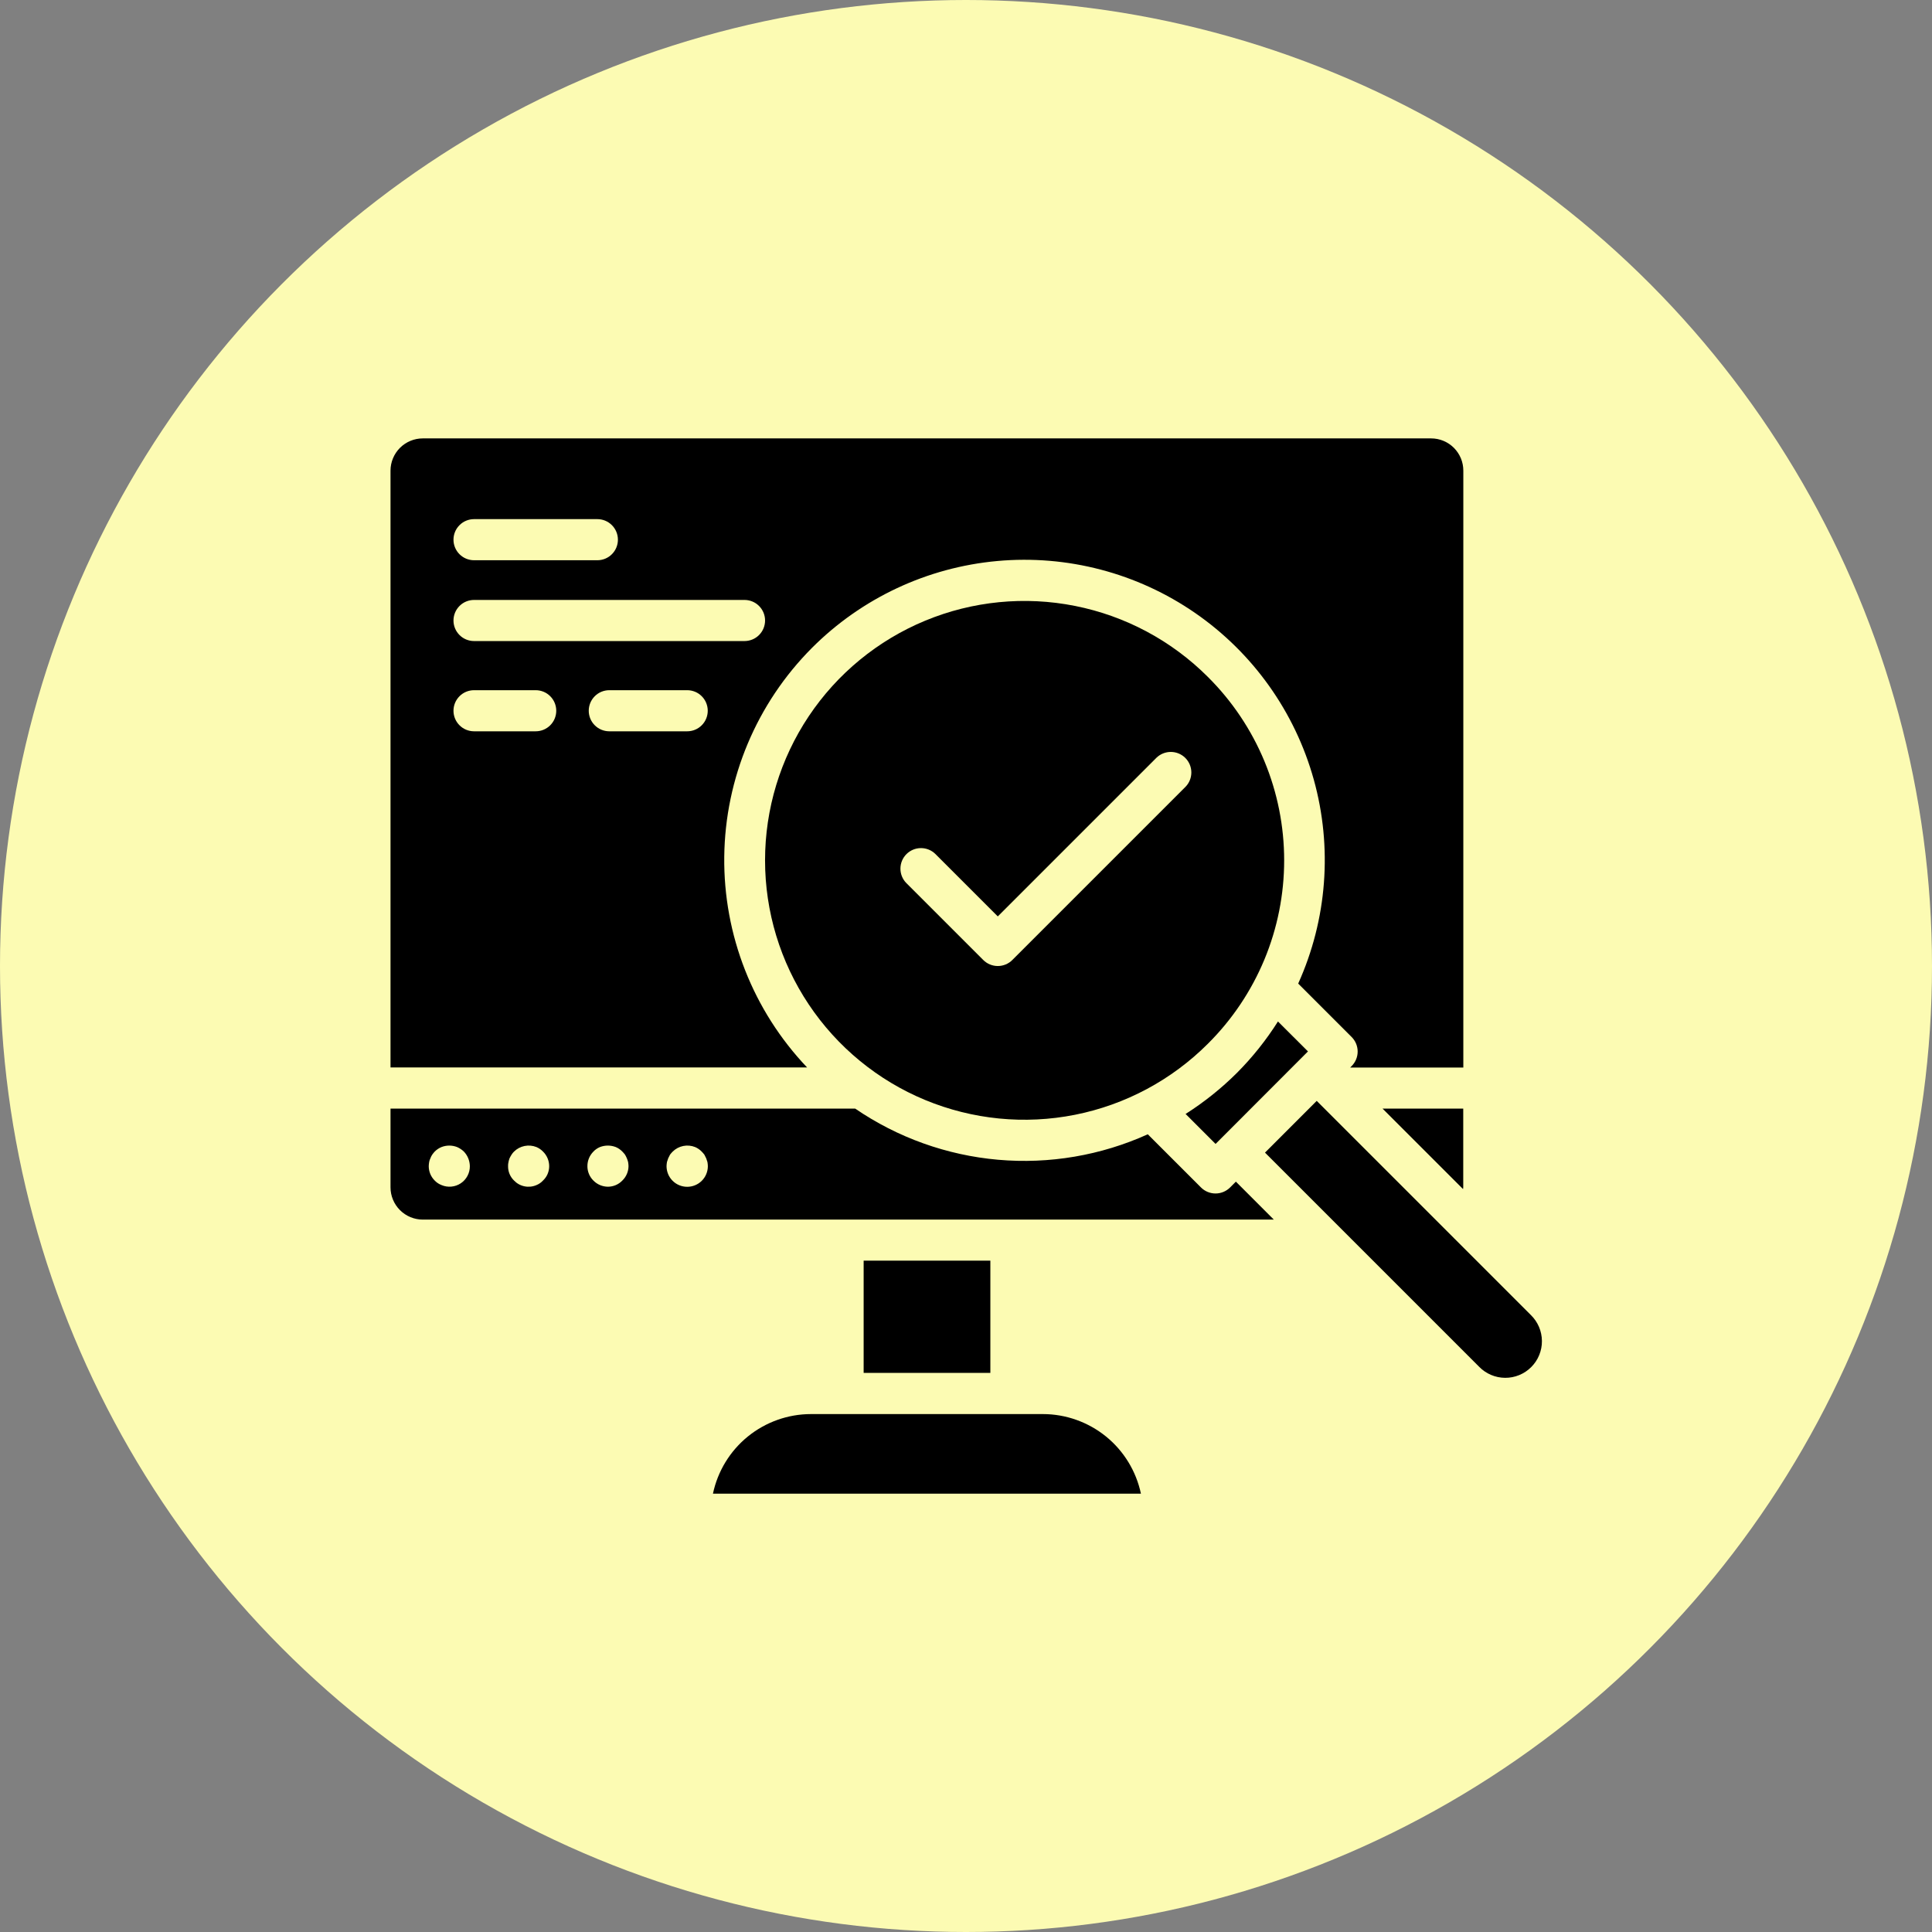 <svg width="94" height="94" viewBox="0 0 94 94" fill="none" xmlns="http://www.w3.org/2000/svg">
<rect x="0" y="0" width="94" height="94" fill="#808080" stroke="none"/>
<circle cx="47" cy="47" r="47" fill="#FCFBB3"/>
<path d="M71.193 57.769V53.938H67.266L71.184 57.855C71.186 57.825 71.193 57.801 71.193 57.769Z" fill="black"/>
<path d="M63.638 51.156L62.178 49.699C61.607 50.603 60.938 51.441 60.184 52.199C59.425 52.955 58.587 53.625 57.684 54.199L59.143 55.657L63.638 51.156Z" fill="black"/>
<path d="M20.57 59.339H61.977L60.131 57.492L59.848 57.776C59.66 57.963 59.406 58.068 59.141 58.068C58.876 58.068 58.621 57.963 58.434 57.776L55.845 55.188C53.564 56.219 51.056 56.646 48.562 56.427C46.069 56.208 43.673 55.35 41.607 53.938H19V57.769C19 58.185 19.166 58.584 19.46 58.878C19.755 59.173 20.154 59.338 20.57 59.339ZM32.45 56.538L32.51 56.358L32.6 56.178C32.64 56.126 32.684 56.076 32.73 56.029C32.871 55.89 33.049 55.796 33.242 55.757C33.436 55.718 33.636 55.736 33.82 55.809C33.94 55.86 34.049 55.935 34.14 56.029C34.186 56.076 34.23 56.126 34.27 56.178L34.36 56.358L34.42 56.538C34.432 56.605 34.438 56.671 34.44 56.739C34.44 57.005 34.334 57.261 34.146 57.449C33.957 57.638 33.702 57.743 33.435 57.743C33.169 57.743 32.913 57.638 32.724 57.449C32.536 57.261 32.43 57.005 32.43 56.739C32.432 56.672 32.438 56.607 32.45 56.541V56.538ZM28.87 56.029C28.961 55.935 29.07 55.86 29.19 55.809C29.438 55.714 29.712 55.714 29.96 55.809C30.08 55.86 30.189 55.935 30.28 56.029C30.326 56.076 30.37 56.126 30.41 56.178C30.444 56.236 30.474 56.296 30.5 56.358C30.524 56.416 30.544 56.477 30.56 56.538C30.572 56.605 30.578 56.671 30.58 56.739C30.579 56.869 30.552 56.998 30.5 57.118C30.448 57.239 30.374 57.347 30.28 57.438C30.189 57.533 30.081 57.608 29.961 57.66C29.84 57.711 29.711 57.738 29.58 57.739C29.448 57.738 29.317 57.711 29.195 57.66C29.073 57.608 28.963 57.533 28.87 57.438C28.778 57.347 28.704 57.238 28.655 57.118C28.605 56.998 28.579 56.869 28.58 56.739C28.579 56.474 28.683 56.219 28.87 56.032V56.029ZM24.74 56.538C24.752 56.477 24.769 56.416 24.79 56.358C24.82 56.296 24.853 56.236 24.89 56.178C24.924 56.124 24.964 56.073 25.01 56.029C25.151 55.89 25.329 55.796 25.522 55.757C25.716 55.718 25.916 55.736 26.1 55.809C26.22 55.86 26.329 55.935 26.42 56.029C26.515 56.121 26.59 56.232 26.641 56.353C26.693 56.475 26.72 56.606 26.72 56.739C26.721 56.87 26.694 56.999 26.643 57.12C26.591 57.24 26.515 57.349 26.42 57.438C26.331 57.535 26.222 57.611 26.1 57.66C25.918 57.739 25.715 57.76 25.52 57.72C25.325 57.681 25.147 57.582 25.01 57.438C24.916 57.348 24.842 57.239 24.792 57.119C24.742 56.998 24.718 56.869 24.72 56.739C24.717 56.672 24.724 56.606 24.74 56.541V56.538ZM20.88 56.538C20.891 56.475 20.911 56.414 20.94 56.358C20.962 56.294 20.992 56.234 21.03 56.178C21.067 56.126 21.107 56.076 21.15 56.029C21.245 55.934 21.357 55.86 21.48 55.809C21.724 55.714 21.996 55.714 22.24 55.809C22.362 55.862 22.474 55.937 22.57 56.029C22.753 56.22 22.856 56.474 22.86 56.739C22.862 56.903 22.822 57.066 22.745 57.211C22.668 57.357 22.556 57.481 22.419 57.572C22.282 57.664 22.125 57.719 21.96 57.734C21.797 57.749 21.631 57.723 21.48 57.658C21.355 57.61 21.242 57.535 21.15 57.438C21.058 57.346 20.984 57.237 20.935 57.117C20.885 56.996 20.86 56.868 20.86 56.737C20.862 56.672 20.869 56.606 20.88 56.541V56.538Z" fill="black"/>
<path d="M58.768 32.935C57.003 31.17 54.755 29.968 52.306 29.481C49.858 28.994 47.32 29.244 45.014 30.199C42.708 31.154 40.737 32.772 39.35 34.847C37.963 36.923 37.223 39.363 37.223 41.859C37.223 44.355 37.963 46.796 39.35 48.871C40.737 50.947 42.708 52.565 45.014 53.52C47.32 54.475 49.858 54.725 52.306 54.238C54.755 53.751 57.003 52.548 58.768 50.783C59.945 49.614 60.878 48.223 61.516 46.692C62.153 45.16 62.48 43.518 62.48 41.859C62.48 40.201 62.153 38.558 61.516 37.027C60.878 35.495 59.945 34.105 58.768 32.935ZM57.683 38.279L49.254 46.708C49.067 46.896 48.813 47.001 48.547 47.001C48.282 47.001 48.028 46.896 47.84 46.708L44.09 42.958C43.908 42.77 43.807 42.517 43.81 42.255C43.812 41.993 43.917 41.742 44.103 41.556C44.288 41.371 44.539 41.266 44.801 41.264C45.063 41.261 45.316 41.362 45.504 41.544L48.547 44.587L56.269 36.865C56.458 36.683 56.711 36.582 56.973 36.585C57.235 36.587 57.486 36.692 57.671 36.877C57.857 37.063 57.962 37.314 57.964 37.576C57.966 37.838 57.866 38.091 57.683 38.279Z" fill="black"/>
<path d="M70.778 60.276L70.766 60.269L70.757 60.255L64.157 53.656L64.131 53.629L64.064 53.562L61.547 56.08L71.963 66.496C72.127 66.665 72.323 66.8 72.54 66.893C72.757 66.986 72.991 67.035 73.227 67.037C73.463 67.039 73.697 66.994 73.915 66.904C74.134 66.815 74.332 66.683 74.499 66.516C74.666 66.349 74.799 66.151 74.888 65.932C74.978 65.714 75.023 65.48 75.021 65.244C75.019 65.008 74.971 64.775 74.878 64.557C74.785 64.34 74.65 64.144 74.481 63.98L70.778 60.276Z" fill="black"/>
<path d="M39.456 68.801C38.338 68.802 37.255 69.188 36.386 69.892C35.518 70.597 34.919 71.579 34.688 72.673H55.511C55.279 71.579 54.68 70.597 53.812 69.892C52.943 69.188 51.86 68.802 50.742 68.801H39.456Z" fill="black"/>
<path d="M39.507 31.521C41.924 29.101 45.113 27.606 48.519 27.296C51.925 26.985 55.332 27.88 58.147 29.823C60.961 31.766 63.004 34.636 63.921 37.93C64.838 41.225 64.57 44.737 63.163 47.855L65.763 50.455C65.951 50.643 66.056 50.897 66.056 51.162C66.056 51.427 65.951 51.681 65.763 51.869L65.691 51.941H71.197V22.9C71.197 22.694 71.157 22.49 71.079 22.3C71 22.11 70.885 21.937 70.74 21.791C70.594 21.645 70.422 21.529 70.232 21.45C70.042 21.371 69.838 21.33 69.632 21.33H20.57C20.154 21.33 19.755 21.496 19.46 21.79C19.166 22.085 19 22.484 19 22.9V51.936H39.269C36.64 49.173 35.194 45.493 35.238 41.68C35.283 37.867 36.814 34.222 39.507 31.521ZM23.064 25.258H29.064C29.329 25.258 29.584 25.363 29.771 25.551C29.959 25.738 30.064 25.993 30.064 26.258C30.064 26.523 29.959 26.778 29.771 26.965C29.584 27.153 29.329 27.258 29.064 27.258H23.064C22.799 27.258 22.544 27.153 22.357 26.965C22.169 26.778 22.064 26.523 22.064 26.258C22.064 25.993 22.169 25.738 22.357 25.551C22.544 25.363 22.799 25.258 23.064 25.258ZM23.064 29.19H36.224C36.489 29.19 36.744 29.295 36.931 29.483C37.119 29.671 37.224 29.925 37.224 30.19C37.224 30.455 37.119 30.71 36.931 30.897C36.744 31.085 36.489 31.19 36.224 31.19H23.064C22.799 31.19 22.544 31.085 22.357 30.897C22.169 30.71 22.064 30.455 22.064 30.19C22.064 29.925 22.169 29.671 22.357 29.483C22.544 29.295 22.799 29.19 23.064 29.19ZM26.064 35.581H23.064C22.799 35.581 22.544 35.476 22.357 35.288C22.169 35.101 22.064 34.846 22.064 34.581C22.064 34.316 22.169 34.062 22.357 33.874C22.544 33.686 22.799 33.581 23.064 33.581H26.064C26.329 33.581 26.584 33.686 26.771 33.874C26.959 34.062 27.064 34.316 27.064 34.581C27.064 34.846 26.959 35.101 26.771 35.288C26.584 35.476 26.329 35.581 26.064 35.581ZM33.435 35.581H29.645C29.38 35.581 29.125 35.476 28.938 35.288C28.75 35.101 28.645 34.846 28.645 34.581C28.645 34.316 28.75 34.062 28.938 33.874C29.125 33.686 29.38 33.581 29.645 33.581H33.435C33.7 33.581 33.955 33.686 34.142 33.874C34.33 34.062 34.435 34.316 34.435 34.581C34.435 34.846 34.33 35.101 34.142 35.288C33.955 35.476 33.7 35.581 33.435 35.581Z" fill="black"/>
<path d="M42.02 61.336H48.185V66.797H42.02V61.336Z" fill="black"/>
</svg>
